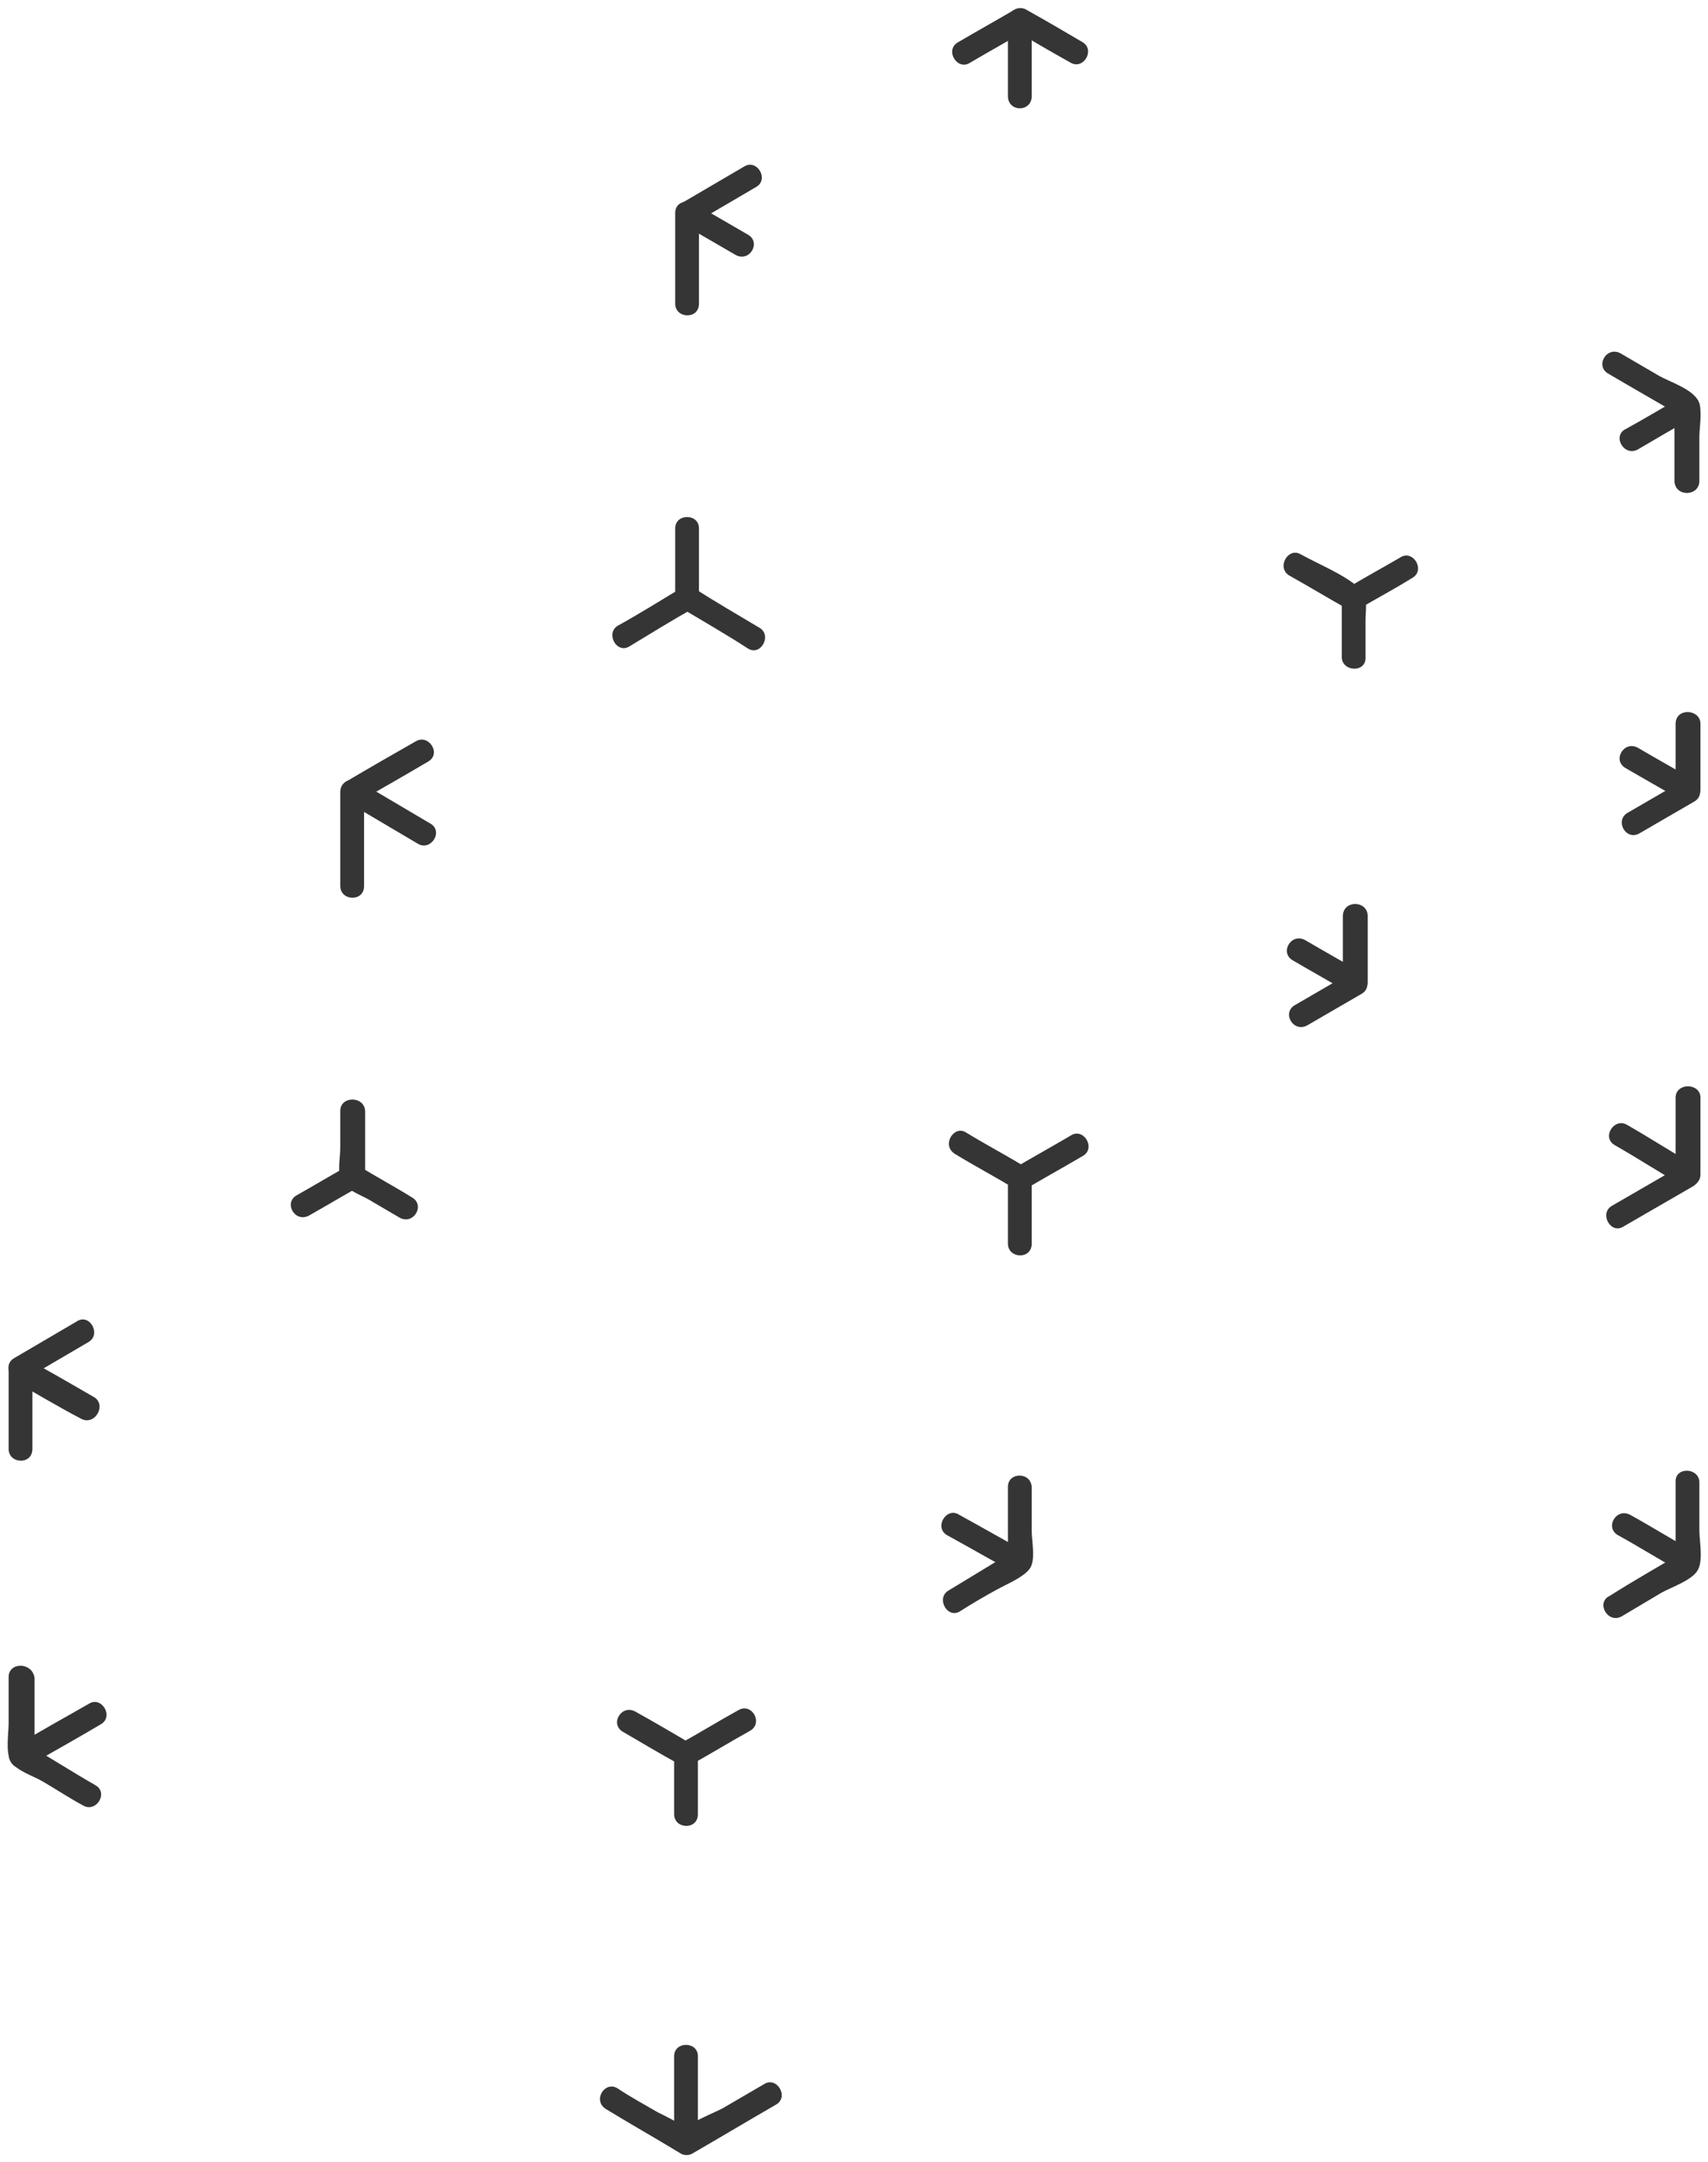 <?xml version="1.0" encoding="utf-8"?>
<!-- Generator: Adobe Illustrator 22.0.1, SVG Export Plug-In . SVG Version: 6.00 Build 0)  -->
<svg version="1.1" id="Layer_1" xmlns="http://www.w3.org/2000/svg" xmlns:xlink="http://www.w3.org/1999/xlink" x="0px" y="0px"
	 viewBox="0 0 158.1 200.1" style="enable-background:new 0 0 158.1 200.1;" xml:space="preserve">
<style type="text/css">
	.st0{fill:#353535;}
</style>
<g>
	<g>
		<g>
			<g>
				<g>
					<g>
						<path class="st0" d="M157.3,44.5c0-1.4,0-2.7,0-4.1c0-1,0.4-2.8-0.3-3.6c-0.7-0.9-2.5-1.5-3.4-2c-1.2-0.7-2.4-1.4-3.6-2.1
							c-1.3-0.7-2.4,1.2-1.1,1.9c2.2,1.3,4.5,2.6,6.7,3.9c-0.2-0.3-0.4-0.6-0.6-1c0,2.3,0,4.6,0,7C155,46,157.3,46,157.3,44.5
							L157.3,44.5z"/>
					</g>
				</g>
				<g>
					<g>
						<path class="st0" d="M150.1,149.6c1.2-0.7,2.5-1.5,3.7-2.2c0.9-0.5,2.7-1.1,3.3-2c0.6-0.9,0.2-2.7,0.2-3.8c0-1.5,0-3,0-4.4
							c0-1.4-2.3-1.5-2.2,0c0,2.5,0,5,0,7.5c0.2-0.3,0.4-0.6,0.6-1c-2.2,1.3-4.5,2.6-6.7,4C147.7,148.3,148.8,150.3,150.1,149.6
							L150.1,149.6z"/>
					</g>
				</g>
				<g>
					<g>
						<path class="st0" d="M56.1,195.2c2.3,1.4,4.6,2.7,6.9,4.1c0.3,0.2,0.8,0.2,1.1,0c2.6-1.5,5.1-3,7.7-4.5
							c1.3-0.7,0.1-2.7-1.1-1.9c-1.2,0.7-2.4,1.4-3.6,2.1c-0.8,0.5-3.6,1.5-4,2.3c0.3-0.6,1.4,0.6,0.2-0.4c-0.7-0.6-1.6-1-2.4-1.4
							c-1.2-0.7-2.5-1.4-3.7-2.2C56,192.5,54.8,194.4,56.1,195.2L56.1,195.2z"/>
					</g>
				</g>
				<g>
					<g>
						<path class="st0" d="M0.8,155.2c0,1.4,0,2.8,0,4.3c0,0.9-0.3,2.7,0.2,3.5c0.5,0.9,2.2,1.4,3,1.9c1.2,0.7,2.4,1.5,3.7,2.2
							c1.2,0.7,2.4-1.2,1.1-1.9c-2.1-1.2-4.1-2.5-6.2-3.7c0.2,0.3,0.4,0.6,0.6,1c0-2.4,0-4.8,0-7.2C3,153.8,0.8,153.8,0.8,155.2
							L0.8,155.2z"/>
					</g>
				</g>
				<g>
					<g>
						<path class="st0" d="M8.7,129.3c-2.1-1.2-4.1-2.4-6.2-3.5c-0.7-0.4-1.7,0.1-1.7,1c0,2.4,0,4.8,0,7.3c0,1.4,2.2,1.5,2.2,0
							c0-2.4,0-4.8,0-7.3c-0.6,0.3-1.1,0.6-1.7,1c2.1,1.2,4.1,2.4,6.2,3.5C8.8,132,9.9,130,8.7,129.3L8.7,129.3z"/>
					</g>
				</g>
				<g>
					<g>
						<path class="st0" d="M68.3,158.3c-1.8,1-3.6,2.1-5.4,3.1c0.4,0,0.8,0,1.1,0c-1.7-1-3.4-2-5.2-3c-1.3-0.7-2.4,1.2-1.1,1.9
							c1.7,1,3.4,2,5.2,3c0.4,0.2,0.8,0.2,1.1,0c1.8-1,3.6-2.1,5.4-3.1C70.7,159.5,69.6,157.5,68.3,158.3L68.3,158.3z"/>
					</g>
				</g>
				<g>
					<g>
						<path class="st0" d="M93.3,137.6c0,2.3,0,4.6,0,6.9c0.2-0.3,0.4-0.6,0.6-1c-2,1.2-4.1,2.5-6.1,3.7c-1.2,0.7-0.1,2.7,1.1,1.9
							c1.1-0.7,2.3-1.4,3.4-2c0.9-0.5,2.4-1.1,3-1.9c0.6-0.8,0.2-2.5,0.2-3.5c0-1.3,0-2.7,0-4C95.5,136.2,93.3,136.2,93.3,137.6
							L93.3,137.6z"/>
					</g>
				</g>
				<g>
					<g>
						<path class="st0" d="M88.4,106.8c1.8,1.1,3.7,2.1,5.5,3.2c-0.2-0.3-0.4-0.6-0.6-1c0,2,0,4,0,6.1c0,1.4,2.2,1.5,2.2,0
							c0-2,0-4,0-6.1c0-0.4-0.2-0.8-0.6-1c-1.8-1.1-3.7-2.1-5.5-3.2C88.3,104.1,87.1,106,88.4,106.8L88.4,106.8z"/>
					</g>
				</g>
				<g>
					<g>
						<path class="st0" d="M38.5,68.6c-2.1,1.2-4.2,2.4-6.4,3.7c-0.7,0.4-0.7,1.5,0,1.9c2.2,1.3,4.4,2.6,6.6,3.9
							c1.2,0.7,2.4-1.2,1.1-1.9c-2.2-1.3-4.4-2.6-6.6-3.9c0,0.6,0,1.3,0,1.9c2.1-1.2,4.2-2.4,6.4-3.7C40.9,69.8,39.7,67.9,38.5,68.6
							L38.5,68.6z"/>
					</g>
				</g>
				<g>
					<g>
						<path class="st0" d="M70.3,58.1c-2-1.2-4.1-2.4-6.1-3.7c-0.3-0.2-0.8-0.2-1.1,0c-2,1.2-3.9,2.4-5.9,3.5
							c-1.2,0.7-0.1,2.7,1.1,1.9c2-1.2,3.9-2.4,5.9-3.5c-0.4,0-0.8,0-1.1,0c2,1.2,4.1,2.4,6.1,3.7C70.4,60.8,71.5,58.8,70.3,58.1
							L70.3,58.1z"/>
					</g>
				</g>
				<g>
					<g>
						<path class="st0" d="M124.3,84.8c0,2.1,0,4.2,0,6.2c0.6-0.3,1.1-0.6,1.7-1c-1.7-1-3.5-2-5.2-3c-1.3-0.7-2.4,1.2-1.1,1.9
							c1.7,1,3.5,2,5.2,3c0.7,0.4,1.7-0.1,1.7-1c0-2.1,0-4.2,0-6.2C126.5,83.3,124.3,83.3,124.3,84.8L124.3,84.8z"/>
					</g>
				</g>
				<g>
					<g>
						<path class="st0" d="M119.4,53.3c1.8,1,3.6,2.1,5.4,3.1c-0.2-0.3-0.4-0.6-0.6-1c0,1.8,0,3.6,0,5.4c0,1.4,2.3,1.5,2.2,0
							c0-1.1,0-2.3,0-3.4c0-1,0.3-2.3-0.6-3c-1.5-1.3-3.6-2.1-5.4-3.1C119.2,50.6,118.1,52.6,119.4,53.3L119.4,53.3z"/>
					</g>
				</g>
				<g>
					<g>
						<path class="st0" d="M68.9,15.4c-1.9,1.1-3.9,2.3-5.8,3.4c-0.7,0.4-0.7,1.5,0,1.9c1.7,1,3.3,1.9,5,2.9
							c1.3,0.7,2.4-1.2,1.1-1.9c-1.7-1-3.3-1.9-5-2.9c0,0.6,0,1.3,0,1.9c1.9-1.1,3.9-2.3,5.8-3.4C71.2,16.6,70.1,14.7,68.9,15.4
							L68.9,15.4z"/>
					</g>
				</g>
				<g>
					<g>
						<path class="st0" d="M100.2,3.9c-1.7-1-3.4-2-5.2-3c-0.3-0.2-0.8-0.2-1.1,0c-1.7,1-3.5,2-5.2,3c-1.3,0.7-0.1,2.7,1.1,1.9
							c1.7-1,3.5-2,5.2-3c-0.4,0-0.8,0-1.1,0c1.7,1,3.4,2,5.2,3C100.3,6.5,101.4,4.6,100.2,3.9L100.2,3.9z"/>
					</g>
				</g>
			</g>
			<g>
				<g>
					<path class="st0" d="M62.5,48.9c0,2.2,0,4.3,0,6.5c0,1.4,2.2,1.5,2.2,0c0-2.2,0-4.3,0-6.5C64.7,47.5,62.5,47.5,62.5,48.9
						L62.5,48.9z"/>
				</g>
			</g>
			<g>
				<g>
					<path class="st0" d="M62.5,19.7c0,2.8,0,5.6,0,8.4c0,1.4,2.2,1.5,2.2,0c0-2.8,0-5.6,0-8.4C64.7,18.3,62.5,18.3,62.5,19.7
						L62.5,19.7z"/>
				</g>
			</g>
			<g>
				<g>
					<path class="st0" d="M87.7,142.1c2,1.1,4.1,2.3,6.1,3.4c1.3,0.7,2.4-1.2,1.1-1.9c-2-1.1-4.1-2.3-6.1-3.4
						C87.6,139.4,86.4,141.4,87.7,142.1L87.7,142.1z"/>
				</g>
			</g>
			<g>
				<g>
					<path class="st0" d="M31.5,102.8c0,1.1,0,2.2,0,3.4c0,0.9-0.3,2.3,0.1,3.1c0.4,0.8,1.8,1.3,2.5,1.7c1,0.6,1.9,1.1,2.9,1.7
						c1.3,0.7,2.4-1.2,1.1-1.9c-1.6-1-3.3-1.9-4.9-2.9c0.2,0.3,0.4,0.6,0.6,1c0-2,0-4,0-6C33.8,101.4,31.5,101.4,31.5,102.8
						L31.5,102.8z"/>
				</g>
			</g>
			<g>
				<g>
					<path class="st0" d="M31.5,73.3c0,2.9,0,5.8,0,8.7c0,1.4,2.2,1.5,2.2,0c0-2.9,0-5.8,0-8.7C33.8,71.8,31.5,71.8,31.5,73.3
						L31.5,73.3z"/>
				</g>
			</g>
			<g>
				<g>
					<path class="st0" d="M28.6,112.5c1.6-0.9,3.1-1.8,4.7-2.7c1.3-0.7,0.1-2.7-1.1-1.9c-1.6,0.9-3.1,1.8-4.7,2.7
						C26.2,111.3,27.3,113.2,28.6,112.5L28.6,112.5z"/>
				</g>
			</g>
			<g>
				<g>
					<path class="st0" d="M2.4,127.6c1.9-1.1,3.9-2.3,5.8-3.4c1.2-0.7,0.1-2.7-1.1-1.9c-1.9,1.1-3.9,2.3-5.8,3.4
						C0.1,126.4,1.2,128.4,2.4,127.6L2.4,127.6z"/>
				</g>
			</g>
			<g>
				<g>
					<path class="st0" d="M121,94.9c1.7-1,3.3-1.9,5-2.9c1.3-0.7,0.1-2.7-1.1-1.9c-1.7,1-3.3,1.9-5,2.9
						C118.6,93.7,119.7,95.6,121,94.9L121,94.9z"/>
				</g>
			</g>
			<g>
				<g>
					<path class="st0" d="M95,110c1.7-1,3.5-2,5.2-3c1.3-0.7,0.1-2.7-1.1-1.9c-1.7,1-3.5,2-5.2,3C92.6,108.7,93.7,110.7,95,110
						L95,110z"/>
				</g>
			</g>
			<g>
				<g>
					<path class="st0" d="M151.6,41.6c1.7-1,3.4-2,5.2-3c1.3-0.7,0.1-2.7-1.1-1.9c-1.7,1-3.4,2-5.2,3
						C149.2,40.3,150.3,42.3,151.6,41.6L151.6,41.6z"/>
				</g>
			</g>
			<g>
				<g>
					<path class="st0" d="M125.7,56.4c1.7-1,3.4-1.9,5-2.9c1.3-0.7,0.1-2.7-1.1-1.9c-1.7,1-3.4,1.9-5,2.9
						C123.3,55.2,124.4,57.2,125.7,56.4L125.7,56.4z"/>
				</g>
			</g>
			<g>
				<g>
					<path class="st0" d="M62.4,190.3c0,2.6,0,5.3,0,7.9c0,1.4,2.2,1.5,2.2,0c0-2.6,0-5.3,0-7.9C64.6,188.9,62.4,188.9,62.4,190.3
						L62.4,190.3z"/>
				</g>
			</g>
			<g>
				<g>
					<path class="st0" d="M62.4,162.3c0,1.9,0,3.8,0,5.6c0,1.4,2.2,1.5,2.2,0c0-1.9,0-3.8,0-5.6C64.6,160.8,62.4,160.8,62.4,162.3
						L62.4,162.3z"/>
				</g>
			</g>
		</g>
		<g>
			<g>
				<path class="st0" d="M95.5,8.9c0-2.3,0-4.7,0-7c0-1.4-2.2-1.5-2.2,0c0,2.3,0,4.7,0,7C93.3,10.4,95.5,10.4,95.5,8.9L95.5,8.9z"/>
			</g>
		</g>
		<g>
			<g>
				<path class="st0" d="M2.5,163.5c2.3-1.3,4.6-2.6,6.8-3.9c1.3-0.7,0.1-2.7-1.1-1.9c-2.3,1.3-4.6,2.6-6.8,3.9
					C0.1,162.2,1.2,164.2,2.5,163.5L2.5,163.5z"/>
			</g>
		</g>
		<g>
			<g>
				<path class="st0" d="M156.8,143.6c-2-1.1-3.9-2.3-5.9-3.4c-1.3-0.7-2.4,1.2-1.1,1.9c2,1.1,3.9,2.3,5.9,3.4
					C156.9,146.3,158,144.4,156.8,143.6L156.8,143.6z"/>
			</g>
		</g>
		<g>
			<g>
				<path class="st0" d="M155.1,67c0,2.1,0,4.2,0,6.2c0.6-0.3,1.1-0.6,1.7-1c-1.7-1-3.5-2-5.2-3c-1.3-0.7-2.4,1.2-1.1,1.9
					c1.7,1,3.5,2,5.2,3c0.7,0.4,1.7-0.1,1.7-1c0-2.1,0-4.2,0-6.2C157.3,65.6,155.1,65.5,155.1,67L155.1,67z"/>
			</g>
		</g>
		<g>
			<g>
				<path class="st0" d="M151.8,77.1c1.7-1,3.3-1.9,5-2.9c1.3-0.7,0.1-2.7-1.1-1.9c-1.7,1-3.3,1.9-5,2.9
					C149.4,75.9,150.5,77.9,151.8,77.1L151.8,77.1z"/>
			</g>
		</g>
		<g>
			<g>
				<path class="st0" d="M155.1,101.6c0,2.4,0,4.8,0,7.2c0.6-0.3,1.1-0.6,1.7-1c-2.1-1.2-4.1-2.5-6.2-3.7c-1.2-0.7-2.4,1.2-1.1,1.9
					c2.1,1.2,4.1,2.5,6.2,3.7c0.7,0.4,1.7-0.1,1.7-1c0-2.4,0-4.8,0-7.2C157.3,100.2,155.1,100.2,155.1,101.6L155.1,101.6z"/>
			</g>
		</g>
		<g>
			<g>
				<path class="st0" d="M150.3,113.5c2.1-1.2,4.3-2.5,6.4-3.7c1.2-0.7,0.1-2.7-1.1-1.9c-2.1,1.2-4.3,2.5-6.4,3.7
					C148,112.3,149.1,114.3,150.3,113.5L150.3,113.5z"/>
			</g>
		</g>
	</g>
</g>
</svg>
